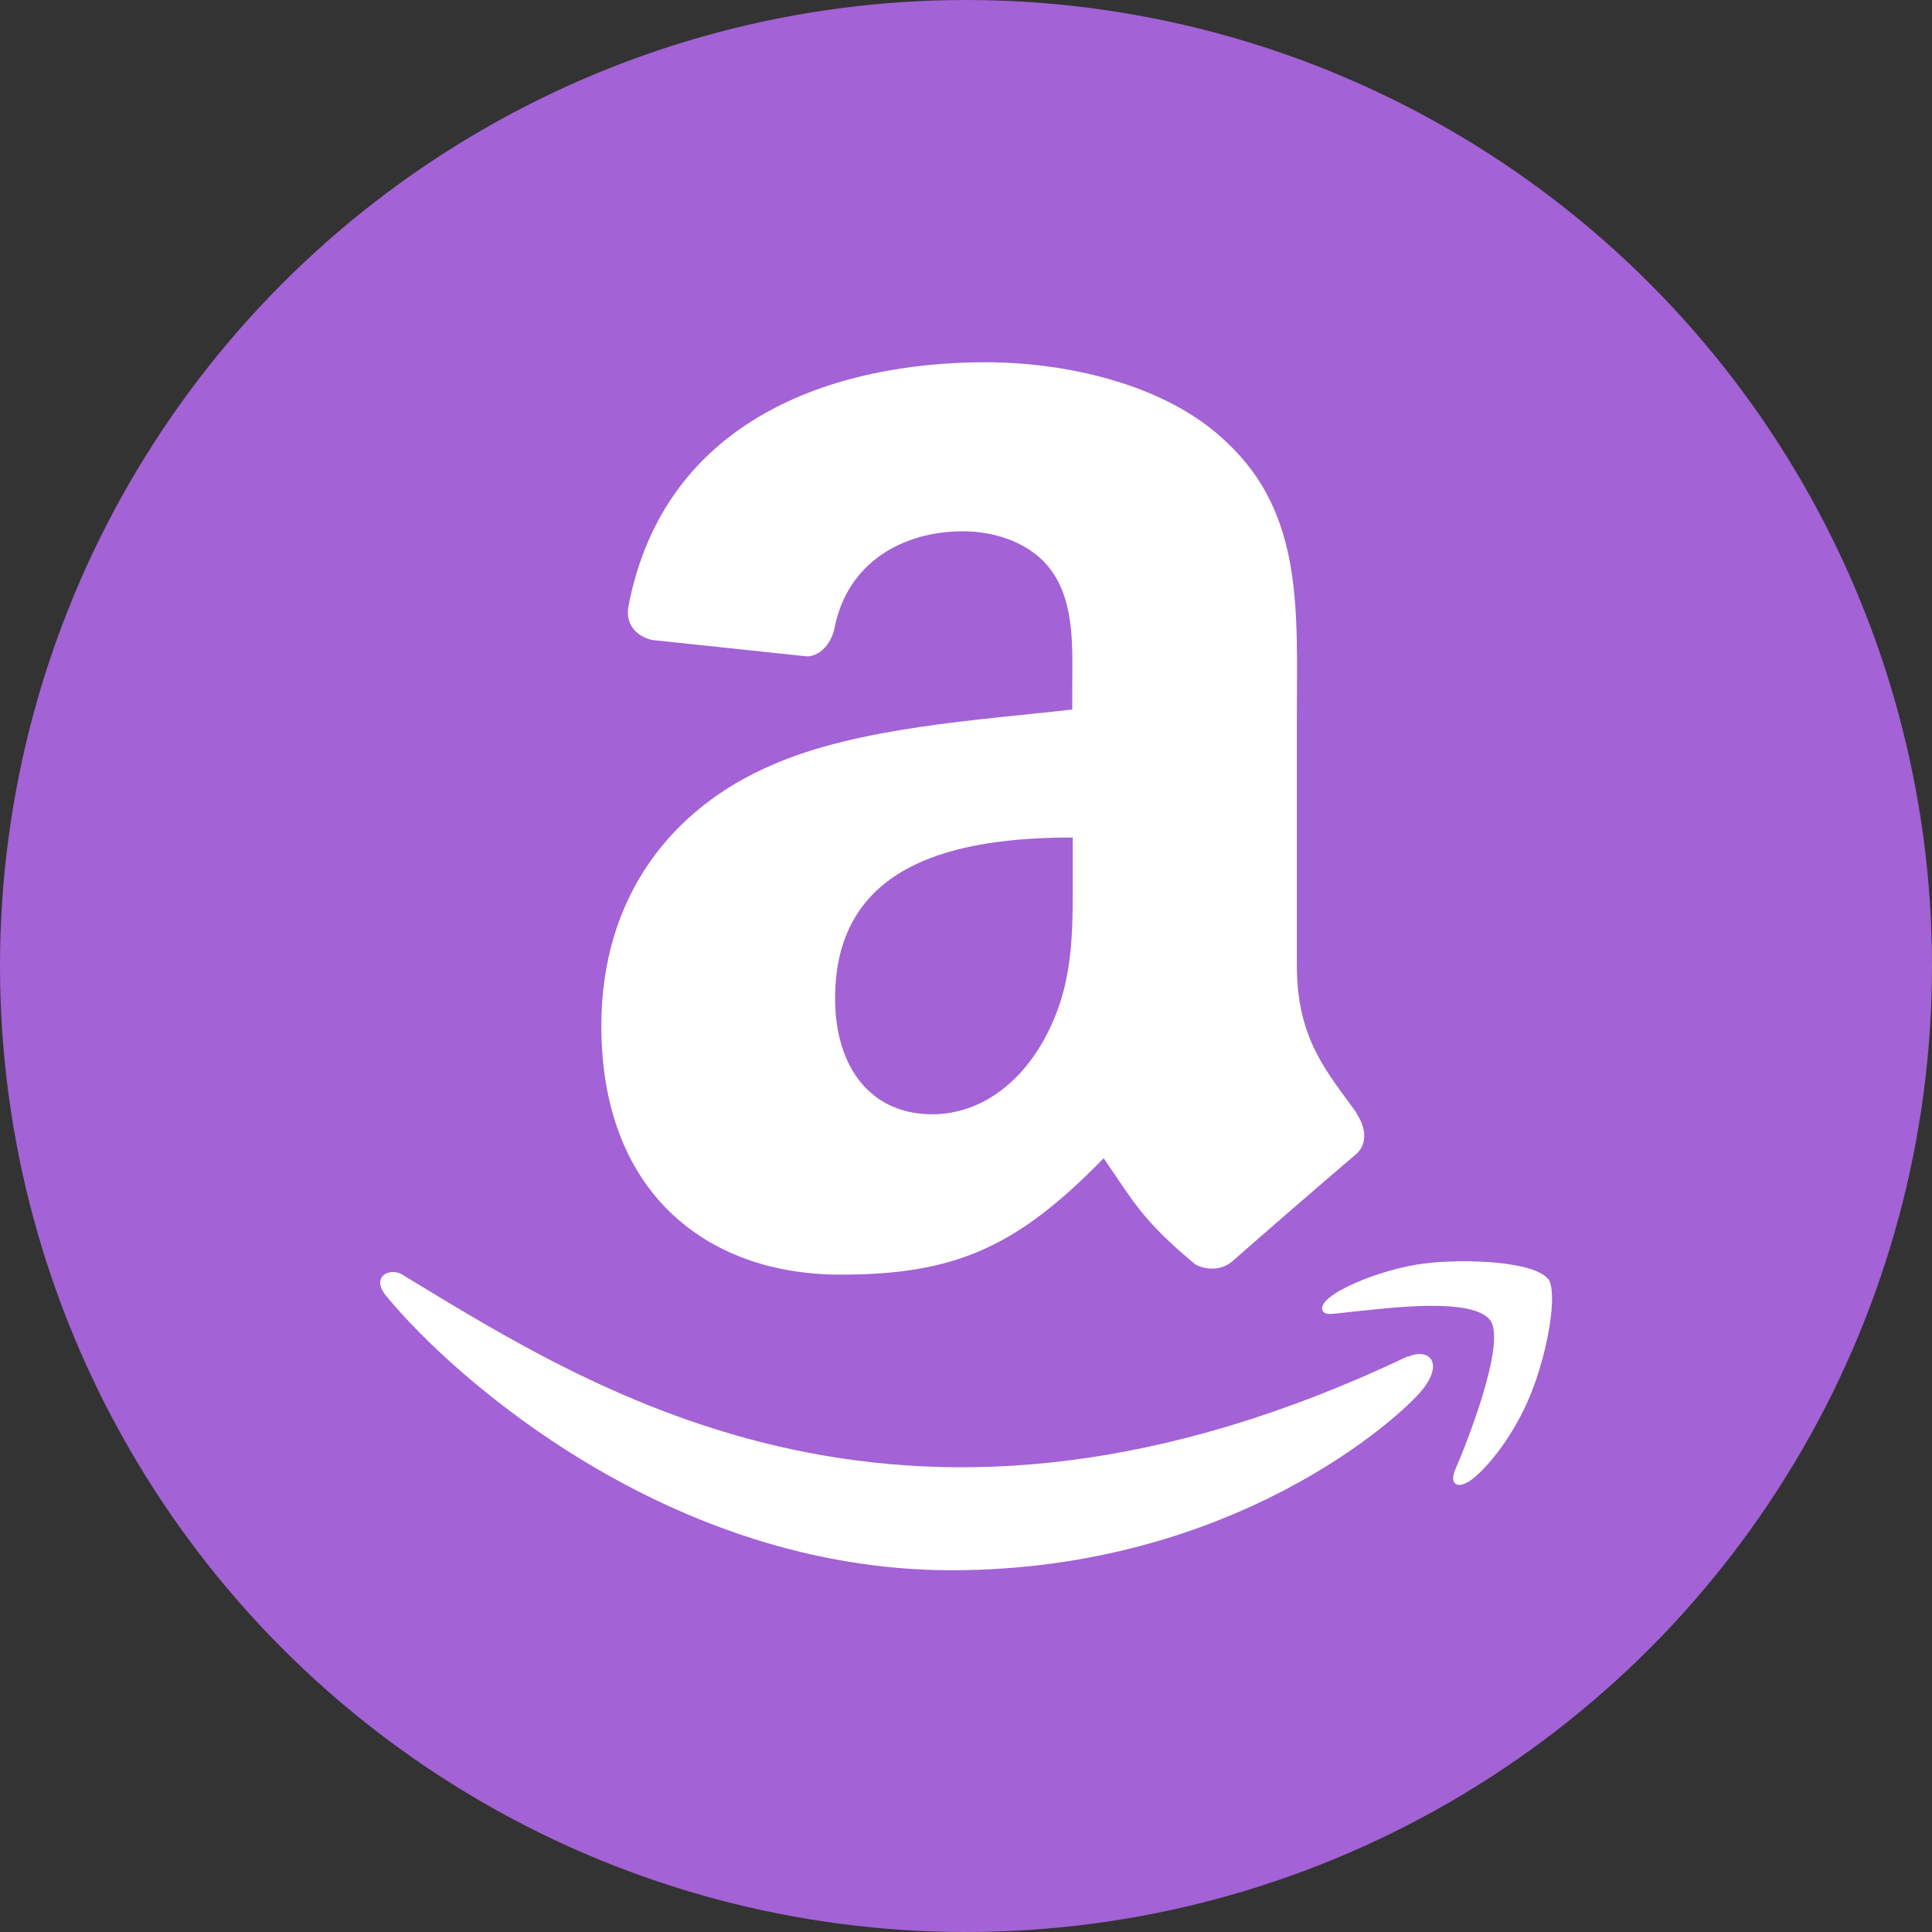 <svg xmlns="http://www.w3.org/2000/svg" id="Layer_1" data-name="Layer 1" viewBox="0 0 40 40"><rect x="0" y="0" width="40" height="40" fill="#333333" stroke="none"/><defs><style>      .cls-1 {        fill: #fff;      }      .cls-2 {        fill: #a362d5;      }    </style></defs><circle class="cls-2" cx="20" cy="20" r="20"></circle><g><path class="cls-1" d="M29.15,28.08c-10.32,4.91-16.72,.8-20.82-1.69-.25-.16-.69,.04-.31,.47,1.37,1.66,5.84,5.65,11.68,5.65s9.32-3.19,9.76-3.75c.43-.55,.13-.86-.31-.67h0Zm2.9-1.6c-.28-.36-1.69-.43-2.57-.32-.89,.11-2.22,.65-2.1,.97,.06,.12,.18,.07,.79,.01,.61-.06,2.32-.28,2.68,.19,.36,.47-.55,2.71-.71,3.07-.16,.36,.06,.45,.36,.21,.3-.24,.83-.86,1.19-1.74,.36-.89,.57-2.12,.36-2.4h0Z"></path><path class="cls-1" d="M28.1,23.06c-.6-.84-1.25-1.52-1.25-3.07v-5.15c0-2.18,.15-4.19-1.46-5.69-1.27-1.22-3.37-1.65-4.98-1.65-3.14,0-6.66,1.17-7.4,5.06-.07,.41,.22,.63,.49,.69l3.21,.34c.3-.01,.52-.31,.57-.6,.27-1.34,1.4-1.99,2.66-1.99,.68,0,1.45,.25,1.86,.86,.46,.68,.4,1.61,.4,2.4v.43c-1.92,.22-4.42,.36-6.22,1.15-2.07,.89-3.53,2.72-3.53,5.4,0,3.44,2.17,5.15,4.95,5.15,2.35,0,3.64-.55,5.45-2.41,.6,.87,.8,1.29,1.9,2.2,.25,.13,.56,.12,.78-.08h0c.66-.58,1.86-1.62,2.53-2.19,.27-.22,.22-.58,.01-.88Zm-6.51-1.49c-.53,.93-1.36,1.5-2.29,1.5-1.27,0-2.01-.97-2.01-2.4,0-2.82,2.53-3.33,4.92-3.33v.72c0,1.29,.03,2.36-.62,3.51Z"></path></g></svg>